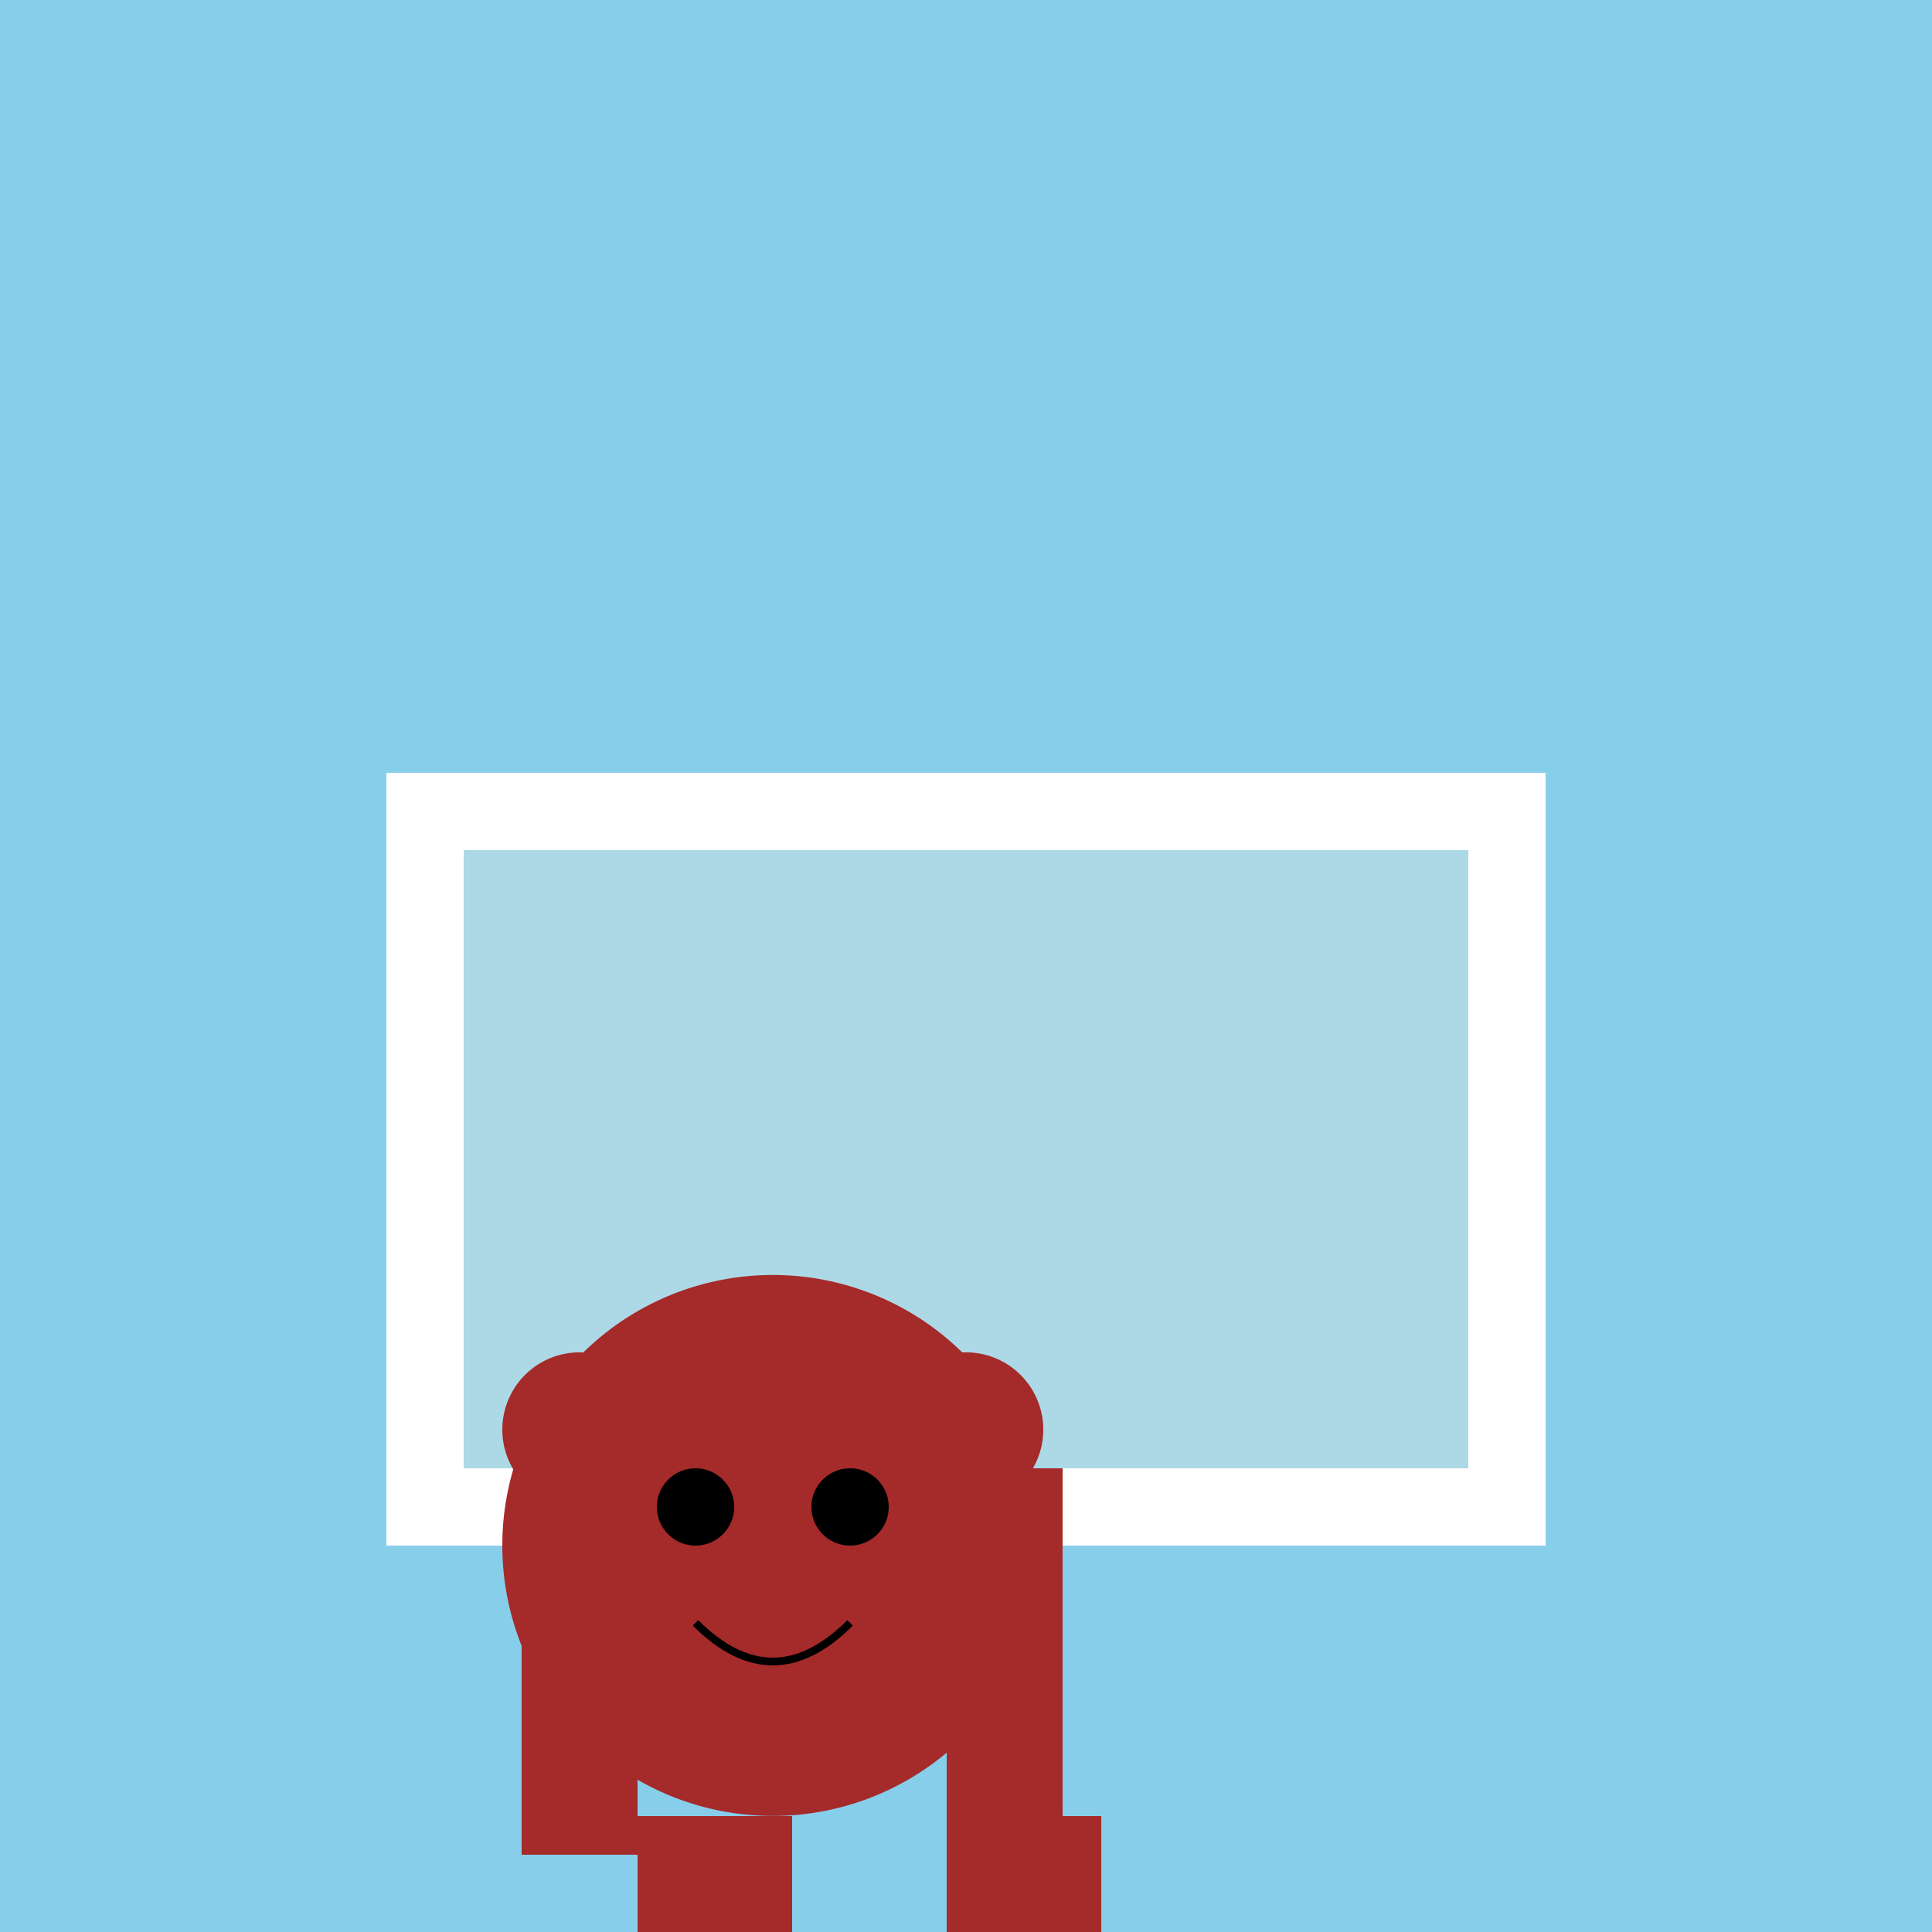 <!--

Generated by DrawGPT.
Free, open source, AI generated images in SVG, PNG, and HTML Canvas format.
https://drawgpt.ai

Created: 2023-11-11T19:49:08.876Z
Link: https://drawgpt.ai/prompt/119876/

-->
<svg xmlns="http://www.w3.org/2000/svg" xmlns:xlink="http://www.w3.org/1999/xlink" width="500" height="500"><defs/><g><rect fill="skyblue" stroke="none" x="0" y="0" width="512" height="512"/><rect fill="white" stroke="none" x="100" y="200" width="300" height="200"/><rect fill="lightblue" stroke="none" x="120" y="220" width="260" height="160"/><path fill="brown" stroke="none" paint-order="stroke fill markers" d=" M 270 400 A 70 70 0 1 1 270 399.93"/><path fill="brown" stroke="none" paint-order="stroke fill markers" d=" M 170 370 A 20 20 0 1 1 170 369.98"/><path fill="brown" stroke="none" paint-order="stroke fill markers" d=" M 270 370 A 20 20 0 1 1 270 369.98"/><path fill="black" stroke="none" paint-order="stroke fill markers" d=" M 190 390 A 10 10 0 1 1 190 389.99"/><path fill="black" stroke="none" paint-order="stroke fill markers" d=" M 230 390 A 10 10 0 1 1 230 389.99"/><path fill="none" stroke="black" paint-order="fill stroke markers" d=" M 180 420 Q 200 440 220 420" stroke-miterlimit="10" stroke-width="2" stroke-dasharray=""/><path fill="brown" stroke="none" paint-order="stroke fill markers" d=" M 200 390 L 210 410 L 190 410 Z"/><rect fill="brown" stroke="none" x="135" y="380" width="30" height="100"/><rect fill="brown" stroke="none" x="245" y="380" width="30" height="100"/><rect fill="brown" stroke="none" x="165" y="470" width="40" height="60"/><rect fill="brown" stroke="none" x="245" y="470" width="40" height="60"/></g></svg>
